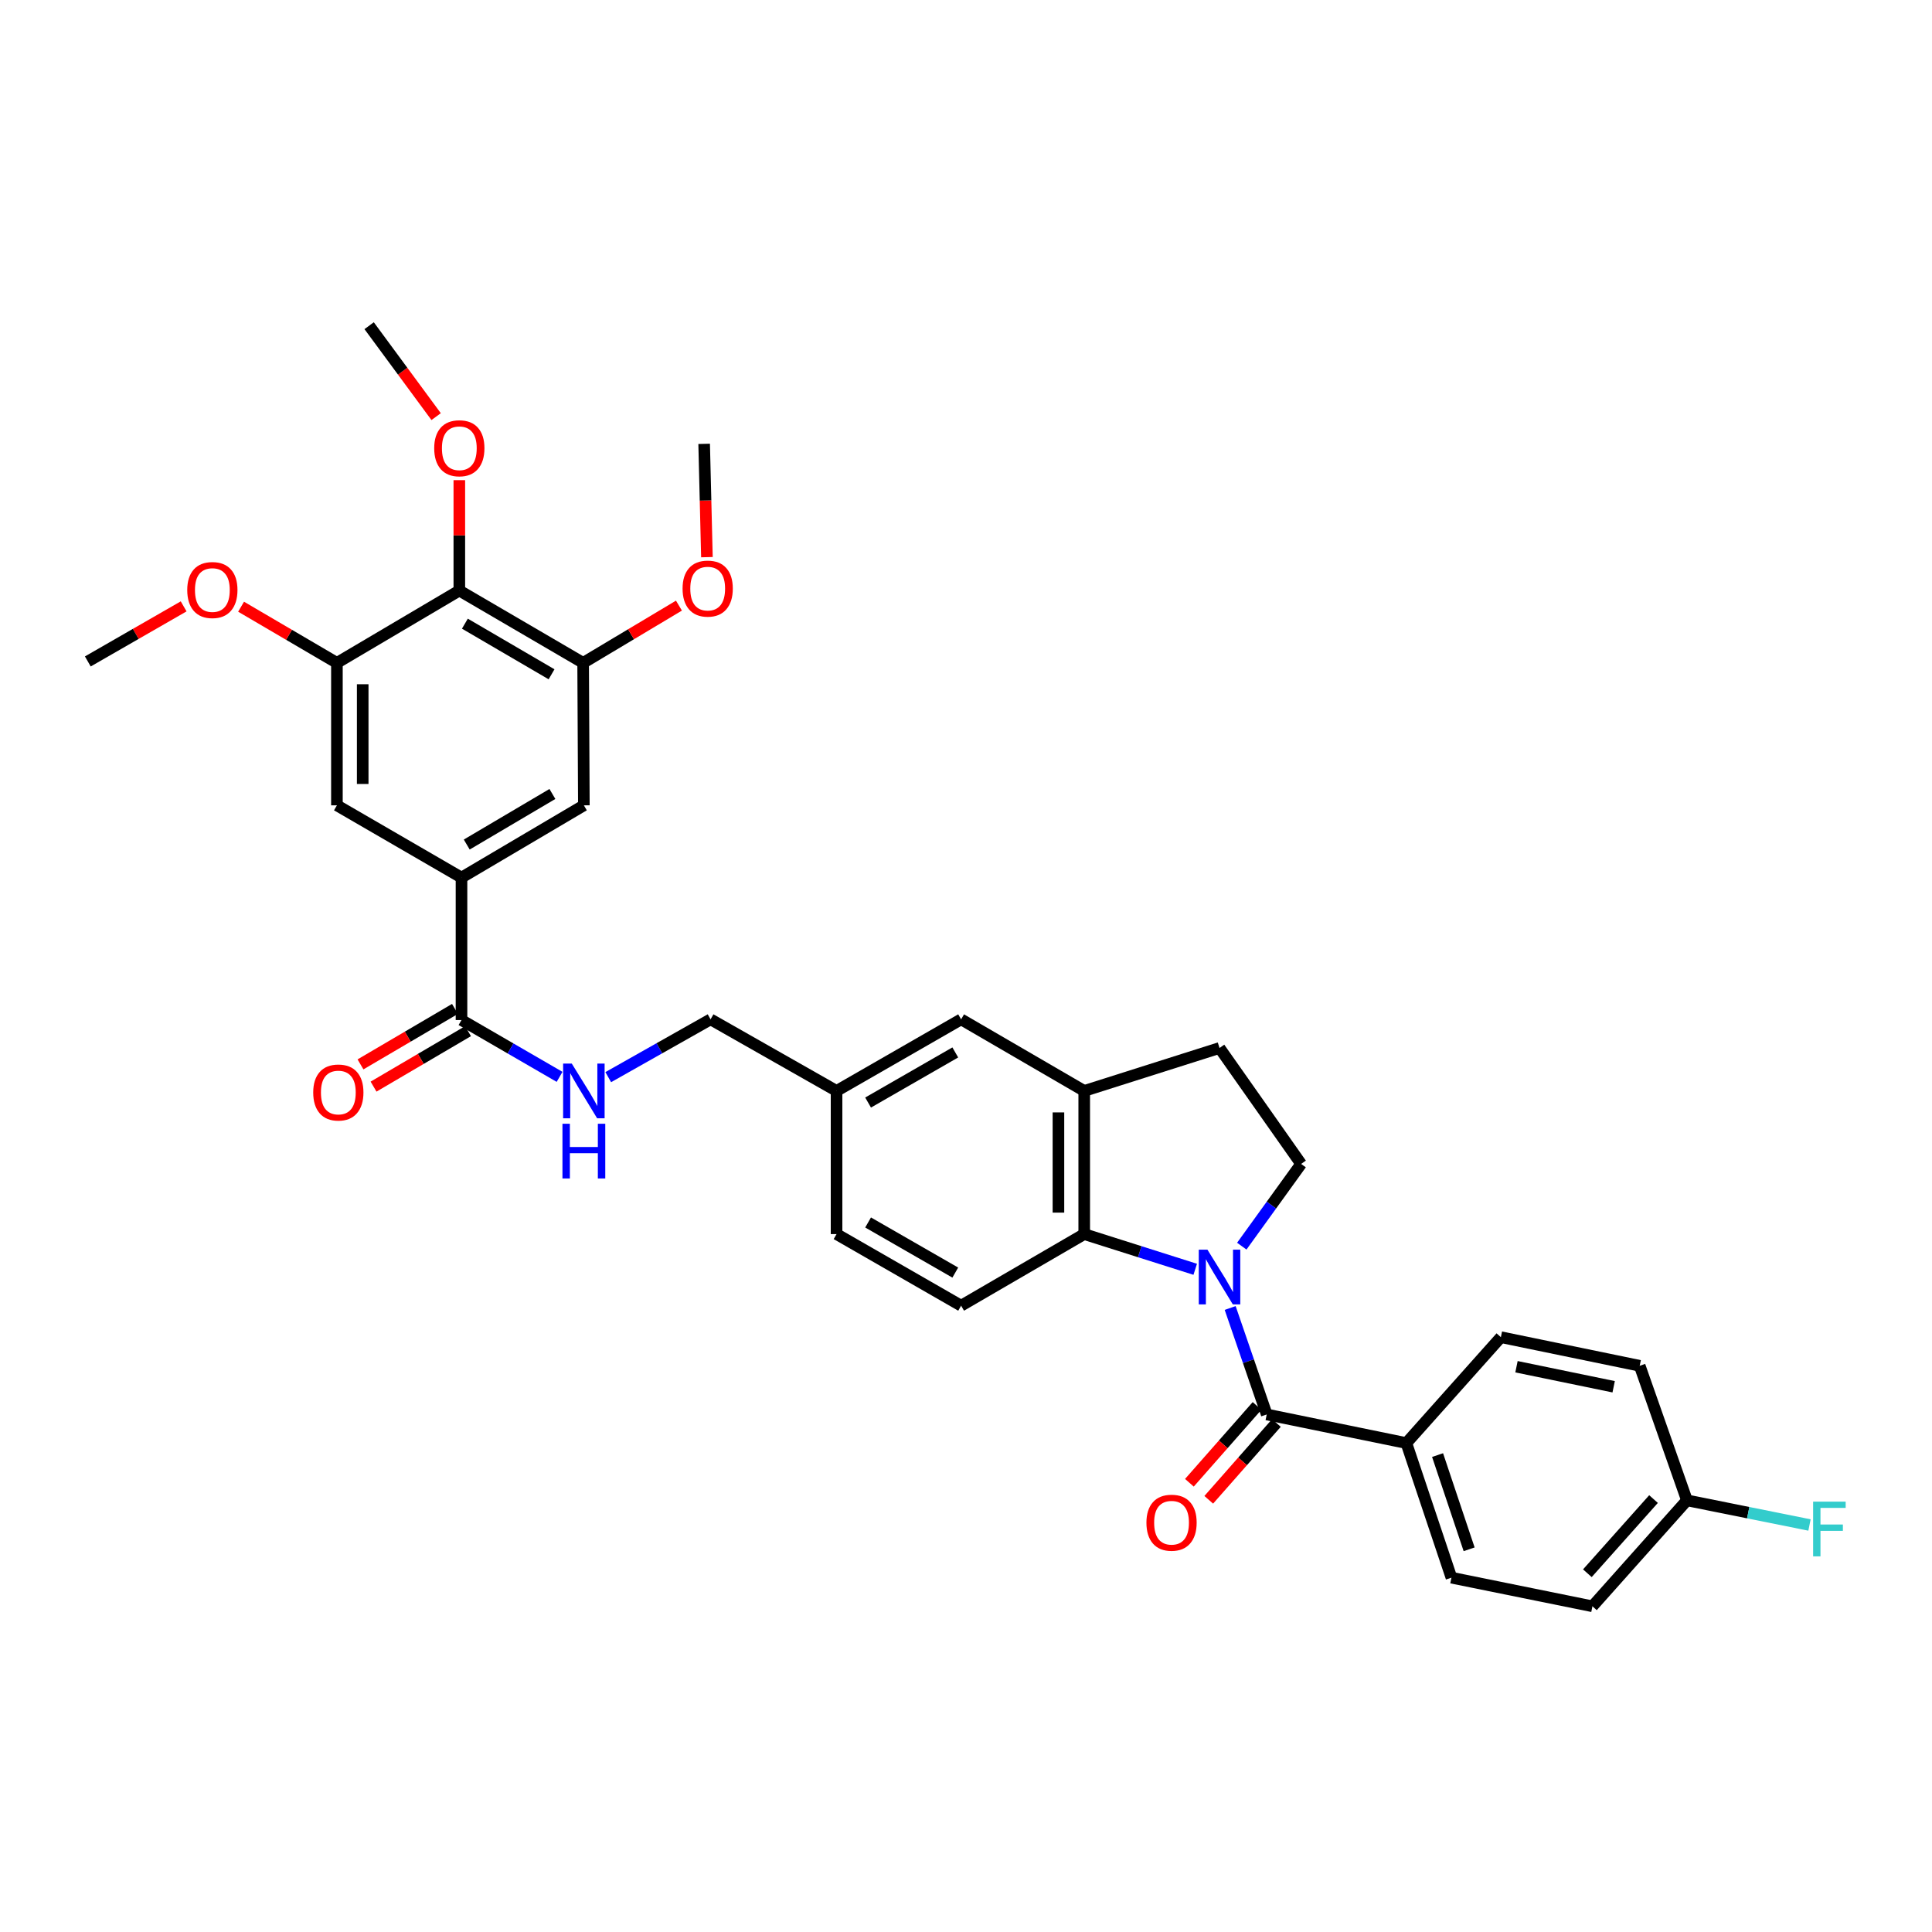 <?xml version='1.0' encoding='iso-8859-1'?>
<svg version='1.1' baseProfile='full'
              xmlns='http://www.w3.org/2000/svg'
                      xmlns:rdkit='http://www.rdkit.org/xml'
                      xmlns:xlink='http://www.w3.org/1999/xlink'
                  xml:space='preserve'
width='1000px' height='1000px' viewBox='0 0 1000 1000'>
<!-- END OF HEADER -->
<rect style='opacity:1.0;fill:#FFFFFF;stroke:none' width='1000' height='1000' x='0' y='0'> </rect>
<path class='bond-0' d='M 636.732,677.015 L 646.195,704.567' style='fill:none;fill-rule:evenodd;stroke:#0000FF;stroke-width:6px;stroke-linecap:butt;stroke-linejoin:miter;stroke-opacity:1' />
<path class='bond-0' d='M 646.195,704.567 L 655.657,732.118' style='fill:none;fill-rule:evenodd;stroke:#000000;stroke-width:6px;stroke-linecap:butt;stroke-linejoin:miter;stroke-opacity:1' />
<path class='bond-1' d='M 618.646,656.986 L 589.919,647.876' style='fill:none;fill-rule:evenodd;stroke:#0000FF;stroke-width:6px;stroke-linecap:butt;stroke-linejoin:miter;stroke-opacity:1' />
<path class='bond-1' d='M 589.919,647.876 L 561.192,638.765' style='fill:none;fill-rule:evenodd;stroke:#000000;stroke-width:6px;stroke-linecap:butt;stroke-linejoin:miter;stroke-opacity:1' />
<path class='bond-8' d='M 642.745,645.01 L 658.103,623.731' style='fill:none;fill-rule:evenodd;stroke:#0000FF;stroke-width:6px;stroke-linecap:butt;stroke-linejoin:miter;stroke-opacity:1' />
<path class='bond-8' d='M 658.103,623.731 L 673.462,602.452' style='fill:none;fill-rule:evenodd;stroke:#000000;stroke-width:6px;stroke-linecap:butt;stroke-linejoin:miter;stroke-opacity:1' />
<path class='bond-12' d='M 655.657,732.118 L 727.928,746.934' style='fill:none;fill-rule:evenodd;stroke:#000000;stroke-width:6px;stroke-linecap:butt;stroke-linejoin:miter;stroke-opacity:1' />
<path class='bond-14' d='M 650.648,727.708 L 633.14,747.591' style='fill:none;fill-rule:evenodd;stroke:#000000;stroke-width:6px;stroke-linecap:butt;stroke-linejoin:miter;stroke-opacity:1' />
<path class='bond-14' d='M 633.14,747.591 L 615.631,767.474' style='fill:none;fill-rule:evenodd;stroke:#FF0000;stroke-width:6px;stroke-linecap:butt;stroke-linejoin:miter;stroke-opacity:1' />
<path class='bond-14' d='M 660.666,736.529 L 643.157,756.412' style='fill:none;fill-rule:evenodd;stroke:#000000;stroke-width:6px;stroke-linecap:butt;stroke-linejoin:miter;stroke-opacity:1' />
<path class='bond-14' d='M 643.157,756.412 L 625.649,776.295' style='fill:none;fill-rule:evenodd;stroke:#FF0000;stroke-width:6px;stroke-linecap:butt;stroke-linejoin:miter;stroke-opacity:1' />
<path class='bond-5' d='M 561.192,638.765 L 561.192,564.663' style='fill:none;fill-rule:evenodd;stroke:#000000;stroke-width:6px;stroke-linecap:butt;stroke-linejoin:miter;stroke-opacity:1' />
<path class='bond-5' d='M 547.844,627.65 L 547.844,575.778' style='fill:none;fill-rule:evenodd;stroke:#000000;stroke-width:6px;stroke-linecap:butt;stroke-linejoin:miter;stroke-opacity:1' />
<path class='bond-13' d='M 561.192,638.765 L 497.471,675.82' style='fill:none;fill-rule:evenodd;stroke:#000000;stroke-width:6px;stroke-linecap:butt;stroke-linejoin:miter;stroke-opacity:1' />
<path class='bond-2' d='M 237.745,305.671 L 301.829,343.104' style='fill:none;fill-rule:evenodd;stroke:#000000;stroke-width:6px;stroke-linecap:butt;stroke-linejoin:miter;stroke-opacity:1' />
<path class='bond-2' d='M 240.625,322.811 L 285.484,349.015' style='fill:none;fill-rule:evenodd;stroke:#000000;stroke-width:6px;stroke-linecap:butt;stroke-linejoin:miter;stroke-opacity:1' />
<path class='bond-22' d='M 237.745,305.671 L 237.745,277.103' style='fill:none;fill-rule:evenodd;stroke:#000000;stroke-width:6px;stroke-linecap:butt;stroke-linejoin:miter;stroke-opacity:1' />
<path class='bond-22' d='M 237.745,277.103 L 237.745,248.535' style='fill:none;fill-rule:evenodd;stroke:#FF0000;stroke-width:6px;stroke-linecap:butt;stroke-linejoin:miter;stroke-opacity:1' />
<path class='bond-36' d='M 237.745,305.671 L 174.387,343.104' style='fill:none;fill-rule:evenodd;stroke:#000000;stroke-width:6px;stroke-linecap:butt;stroke-linejoin:miter;stroke-opacity:1' />
<path class='bond-3' d='M 238.872,454.239 L 238.872,527.971' style='fill:none;fill-rule:evenodd;stroke:#000000;stroke-width:6px;stroke-linecap:butt;stroke-linejoin:miter;stroke-opacity:1' />
<path class='bond-9' d='M 238.872,454.239 L 174.387,416.843' style='fill:none;fill-rule:evenodd;stroke:#000000;stroke-width:6px;stroke-linecap:butt;stroke-linejoin:miter;stroke-opacity:1' />
<path class='bond-10' d='M 238.872,454.239 L 302.207,416.843' style='fill:none;fill-rule:evenodd;stroke:#000000;stroke-width:6px;stroke-linecap:butt;stroke-linejoin:miter;stroke-opacity:1' />
<path class='bond-10' d='M 241.586,437.136 L 285.92,410.959' style='fill:none;fill-rule:evenodd;stroke:#000000;stroke-width:6px;stroke-linecap:butt;stroke-linejoin:miter;stroke-opacity:1' />
<path class='bond-4' d='M 238.872,527.971 L 264.254,542.676' style='fill:none;fill-rule:evenodd;stroke:#000000;stroke-width:6px;stroke-linecap:butt;stroke-linejoin:miter;stroke-opacity:1' />
<path class='bond-4' d='M 264.254,542.676 L 289.637,557.381' style='fill:none;fill-rule:evenodd;stroke:#0000FF;stroke-width:6px;stroke-linecap:butt;stroke-linejoin:miter;stroke-opacity:1' />
<path class='bond-17' d='M 235.493,522.216 L 211.042,536.57' style='fill:none;fill-rule:evenodd;stroke:#000000;stroke-width:6px;stroke-linecap:butt;stroke-linejoin:miter;stroke-opacity:1' />
<path class='bond-17' d='M 211.042,536.57 L 186.59,550.925' style='fill:none;fill-rule:evenodd;stroke:#FF0000;stroke-width:6px;stroke-linecap:butt;stroke-linejoin:miter;stroke-opacity:1' />
<path class='bond-17' d='M 242.251,533.726 L 217.799,548.081' style='fill:none;fill-rule:evenodd;stroke:#000000;stroke-width:6px;stroke-linecap:butt;stroke-linejoin:miter;stroke-opacity:1' />
<path class='bond-17' d='M 217.799,548.081 L 193.348,562.435' style='fill:none;fill-rule:evenodd;stroke:#FF0000;stroke-width:6px;stroke-linecap:butt;stroke-linejoin:miter;stroke-opacity:1' />
<path class='bond-16' d='M 561.192,564.663 L 497.471,527.608' style='fill:none;fill-rule:evenodd;stroke:#000000;stroke-width:6px;stroke-linecap:butt;stroke-linejoin:miter;stroke-opacity:1' />
<path class='bond-33' d='M 561.192,564.663 L 631.223,542.439' style='fill:none;fill-rule:evenodd;stroke:#000000;stroke-width:6px;stroke-linecap:butt;stroke-linejoin:miter;stroke-opacity:1' />
<path class='bond-6' d='M 174.387,343.104 L 174.387,416.843' style='fill:none;fill-rule:evenodd;stroke:#000000;stroke-width:6px;stroke-linecap:butt;stroke-linejoin:miter;stroke-opacity:1' />
<path class='bond-6' d='M 187.735,354.165 L 187.735,405.782' style='fill:none;fill-rule:evenodd;stroke:#000000;stroke-width:6px;stroke-linecap:butt;stroke-linejoin:miter;stroke-opacity:1' />
<path class='bond-25' d='M 174.387,343.104 L 149.586,328.567' style='fill:none;fill-rule:evenodd;stroke:#000000;stroke-width:6px;stroke-linecap:butt;stroke-linejoin:miter;stroke-opacity:1' />
<path class='bond-25' d='M 149.586,328.567 L 124.785,314.03' style='fill:none;fill-rule:evenodd;stroke:#FF0000;stroke-width:6px;stroke-linecap:butt;stroke-linejoin:miter;stroke-opacity:1' />
<path class='bond-7' d='M 301.829,343.104 L 302.207,416.843' style='fill:none;fill-rule:evenodd;stroke:#000000;stroke-width:6px;stroke-linecap:butt;stroke-linejoin:miter;stroke-opacity:1' />
<path class='bond-26' d='M 301.829,343.104 L 326.625,328.284' style='fill:none;fill-rule:evenodd;stroke:#000000;stroke-width:6px;stroke-linecap:butt;stroke-linejoin:miter;stroke-opacity:1' />
<path class='bond-26' d='M 326.625,328.284 L 351.421,313.465' style='fill:none;fill-rule:evenodd;stroke:#FF0000;stroke-width:6px;stroke-linecap:butt;stroke-linejoin:miter;stroke-opacity:1' />
<path class='bond-15' d='M 673.462,602.452 L 631.223,542.439' style='fill:none;fill-rule:evenodd;stroke:#000000;stroke-width:6px;stroke-linecap:butt;stroke-linejoin:miter;stroke-opacity:1' />
<path class='bond-11' d='M 314.83,557.53 L 341.31,542.569' style='fill:none;fill-rule:evenodd;stroke:#0000FF;stroke-width:6px;stroke-linecap:butt;stroke-linejoin:miter;stroke-opacity:1' />
<path class='bond-11' d='M 341.31,542.569 L 367.789,527.608' style='fill:none;fill-rule:evenodd;stroke:#000000;stroke-width:6px;stroke-linecap:butt;stroke-linejoin:miter;stroke-opacity:1' />
<path class='bond-18' d='M 727.928,746.934 L 751.264,816.603' style='fill:none;fill-rule:evenodd;stroke:#000000;stroke-width:6px;stroke-linecap:butt;stroke-linejoin:miter;stroke-opacity:1' />
<path class='bond-18' d='M 744.085,753.145 L 760.421,801.913' style='fill:none;fill-rule:evenodd;stroke:#000000;stroke-width:6px;stroke-linecap:butt;stroke-linejoin:miter;stroke-opacity:1' />
<path class='bond-19' d='M 727.928,746.934 L 776.848,692.119' style='fill:none;fill-rule:evenodd;stroke:#000000;stroke-width:6px;stroke-linecap:butt;stroke-linejoin:miter;stroke-opacity:1' />
<path class='bond-23' d='M 497.471,675.82 L 433.001,638.765' style='fill:none;fill-rule:evenodd;stroke:#000000;stroke-width:6px;stroke-linecap:butt;stroke-linejoin:miter;stroke-opacity:1' />
<path class='bond-23' d='M 494.452,658.69 L 449.323,632.751' style='fill:none;fill-rule:evenodd;stroke:#000000;stroke-width:6px;stroke-linecap:butt;stroke-linejoin:miter;stroke-opacity:1' />
<path class='bond-34' d='M 497.471,527.608 L 433.001,564.663' style='fill:none;fill-rule:evenodd;stroke:#000000;stroke-width:6px;stroke-linecap:butt;stroke-linejoin:miter;stroke-opacity:1' />
<path class='bond-34' d='M 494.452,544.738 L 449.323,570.677' style='fill:none;fill-rule:evenodd;stroke:#000000;stroke-width:6px;stroke-linecap:butt;stroke-linejoin:miter;stroke-opacity:1' />
<path class='bond-27' d='M 751.264,816.603 L 824.24,831.419' style='fill:none;fill-rule:evenodd;stroke:#000000;stroke-width:6px;stroke-linecap:butt;stroke-linejoin:miter;stroke-opacity:1' />
<path class='bond-28' d='M 776.848,692.119 L 848.703,706.936' style='fill:none;fill-rule:evenodd;stroke:#000000;stroke-width:6px;stroke-linecap:butt;stroke-linejoin:miter;stroke-opacity:1' />
<path class='bond-28' d='M 784.931,707.415 L 835.23,717.786' style='fill:none;fill-rule:evenodd;stroke:#000000;stroke-width:6px;stroke-linecap:butt;stroke-linejoin:miter;stroke-opacity:1' />
<path class='bond-20' d='M 433.001,564.663 L 433.001,638.765' style='fill:none;fill-rule:evenodd;stroke:#000000;stroke-width:6px;stroke-linecap:butt;stroke-linejoin:miter;stroke-opacity:1' />
<path class='bond-21' d='M 433.001,564.663 L 367.789,527.608' style='fill:none;fill-rule:evenodd;stroke:#000000;stroke-width:6px;stroke-linecap:butt;stroke-linejoin:miter;stroke-opacity:1' />
<path class='bond-30' d='M 225.743,215.644 L 208.404,192.113' style='fill:none;fill-rule:evenodd;stroke:#FF0000;stroke-width:6px;stroke-linecap:butt;stroke-linejoin:miter;stroke-opacity:1' />
<path class='bond-30' d='M 208.404,192.113 L 191.064,168.581' style='fill:none;fill-rule:evenodd;stroke:#000000;stroke-width:6px;stroke-linecap:butt;stroke-linejoin:miter;stroke-opacity:1' />
<path class='bond-24' d='M 873.16,776.574 L 848.703,706.936' style='fill:none;fill-rule:evenodd;stroke:#000000;stroke-width:6px;stroke-linecap:butt;stroke-linejoin:miter;stroke-opacity:1' />
<path class='bond-29' d='M 873.16,776.574 L 904.875,782.954' style='fill:none;fill-rule:evenodd;stroke:#000000;stroke-width:6px;stroke-linecap:butt;stroke-linejoin:miter;stroke-opacity:1' />
<path class='bond-29' d='M 904.875,782.954 L 936.591,789.333' style='fill:none;fill-rule:evenodd;stroke:#33CCCC;stroke-width:6px;stroke-linecap:butt;stroke-linejoin:miter;stroke-opacity:1' />
<path class='bond-35' d='M 873.16,776.574 L 824.24,831.419' style='fill:none;fill-rule:evenodd;stroke:#000000;stroke-width:6px;stroke-linecap:butt;stroke-linejoin:miter;stroke-opacity:1' />
<path class='bond-35' d='M 855.861,775.916 L 821.617,814.307' style='fill:none;fill-rule:evenodd;stroke:#000000;stroke-width:6px;stroke-linecap:butt;stroke-linejoin:miter;stroke-opacity:1' />
<path class='bond-32' d='M 95.058,313.854 L 70.256,328.108' style='fill:none;fill-rule:evenodd;stroke:#FF0000;stroke-width:6px;stroke-linecap:butt;stroke-linejoin:miter;stroke-opacity:1' />
<path class='bond-32' d='M 70.256,328.108 L 45.455,342.362' style='fill:none;fill-rule:evenodd;stroke:#000000;stroke-width:6px;stroke-linecap:butt;stroke-linejoin:miter;stroke-opacity:1' />
<path class='bond-31' d='M 365.903,288.382 L 365.185,259.059' style='fill:none;fill-rule:evenodd;stroke:#FF0000;stroke-width:6px;stroke-linecap:butt;stroke-linejoin:miter;stroke-opacity:1' />
<path class='bond-31' d='M 365.185,259.059 L 364.467,229.737' style='fill:none;fill-rule:evenodd;stroke:#000000;stroke-width:6px;stroke-linecap:butt;stroke-linejoin:miter;stroke-opacity:1' />
<path  class='atom-0' d='M 624.963 646.815
L 634.243 661.815
Q 635.163 663.295, 636.643 665.975
Q 638.123 668.655, 638.203 668.815
L 638.203 646.815
L 641.963 646.815
L 641.963 675.135
L 638.083 675.135
L 628.123 658.735
Q 626.963 656.815, 625.723 654.615
Q 624.523 652.415, 624.163 651.735
L 624.163 675.135
L 620.483 675.135
L 620.483 646.815
L 624.963 646.815
' fill='#0000FF'/>
<path  class='atom-12' d='M 295.947 550.503
L 305.227 565.503
Q 306.147 566.983, 307.627 569.663
Q 309.107 572.343, 309.187 572.503
L 309.187 550.503
L 312.947 550.503
L 312.947 578.823
L 309.067 578.823
L 299.107 562.423
Q 297.947 560.503, 296.707 558.303
Q 295.507 556.103, 295.147 555.423
L 295.147 578.823
L 291.467 578.823
L 291.467 550.503
L 295.947 550.503
' fill='#0000FF'/>
<path  class='atom-12' d='M 291.127 581.655
L 294.967 581.655
L 294.967 593.695
L 309.447 593.695
L 309.447 581.655
L 313.287 581.655
L 313.287 609.975
L 309.447 609.975
L 309.447 596.895
L 294.967 596.895
L 294.967 609.975
L 291.127 609.975
L 291.127 581.655
' fill='#0000FF'/>
<path  class='atom-15' d='M 593.389 788.148
Q 593.389 781.348, 596.749 777.548
Q 600.109 773.748, 606.389 773.748
Q 612.669 773.748, 616.029 777.548
Q 619.389 781.348, 619.389 788.148
Q 619.389 795.028, 615.989 798.948
Q 612.589 802.828, 606.389 802.828
Q 600.149 802.828, 596.749 798.948
Q 593.389 795.068, 593.389 788.148
M 606.389 799.628
Q 610.709 799.628, 613.029 796.748
Q 615.389 793.828, 615.389 788.148
Q 615.389 782.588, 613.029 779.788
Q 610.709 776.948, 606.389 776.948
Q 602.069 776.948, 599.709 779.748
Q 597.389 782.548, 597.389 788.148
Q 597.389 793.868, 599.709 796.748
Q 602.069 799.628, 606.389 799.628
' fill='#FF0000'/>
<path  class='atom-18' d='M 162.121 565.477
Q 162.121 558.677, 165.481 554.877
Q 168.841 551.077, 175.121 551.077
Q 181.401 551.077, 184.761 554.877
Q 188.121 558.677, 188.121 565.477
Q 188.121 572.357, 184.721 576.277
Q 181.321 580.157, 175.121 580.157
Q 168.881 580.157, 165.481 576.277
Q 162.121 572.397, 162.121 565.477
M 175.121 576.957
Q 179.441 576.957, 181.761 574.077
Q 184.121 571.157, 184.121 565.477
Q 184.121 559.917, 181.761 557.117
Q 179.441 554.277, 175.121 554.277
Q 170.801 554.277, 168.441 557.077
Q 166.121 559.877, 166.121 565.477
Q 166.121 571.197, 168.441 574.077
Q 170.801 576.957, 175.121 576.957
' fill='#FF0000'/>
<path  class='atom-23' d='M 224.745 232.011
Q 224.745 225.211, 228.105 221.411
Q 231.465 217.611, 237.745 217.611
Q 244.025 217.611, 247.385 221.411
Q 250.745 225.211, 250.745 232.011
Q 250.745 238.891, 247.345 242.811
Q 243.945 246.691, 237.745 246.691
Q 231.505 246.691, 228.105 242.811
Q 224.745 238.931, 224.745 232.011
M 237.745 243.491
Q 242.065 243.491, 244.385 240.611
Q 246.745 237.691, 246.745 232.011
Q 246.745 226.451, 244.385 223.651
Q 242.065 220.811, 237.745 220.811
Q 233.425 220.811, 231.065 223.611
Q 228.745 226.411, 228.745 232.011
Q 228.745 237.731, 231.065 240.611
Q 233.425 243.491, 237.745 243.491
' fill='#FF0000'/>
<path  class='atom-26' d='M 96.917 305.395
Q 96.917 298.595, 100.277 294.795
Q 103.637 290.995, 109.917 290.995
Q 116.197 290.995, 119.557 294.795
Q 122.917 298.595, 122.917 305.395
Q 122.917 312.275, 119.517 316.195
Q 116.117 320.075, 109.917 320.075
Q 103.677 320.075, 100.277 316.195
Q 96.917 312.315, 96.917 305.395
M 109.917 316.875
Q 114.237 316.875, 116.557 313.995
Q 118.917 311.075, 118.917 305.395
Q 118.917 299.835, 116.557 297.035
Q 114.237 294.195, 109.917 294.195
Q 105.597 294.195, 103.237 296.995
Q 100.917 299.795, 100.917 305.395
Q 100.917 311.115, 103.237 313.995
Q 105.597 316.875, 109.917 316.875
' fill='#FF0000'/>
<path  class='atom-27' d='M 353.299 304.653
Q 353.299 297.853, 356.659 294.053
Q 360.019 290.253, 366.299 290.253
Q 372.579 290.253, 375.939 294.053
Q 379.299 297.853, 379.299 304.653
Q 379.299 311.533, 375.899 315.453
Q 372.499 319.333, 366.299 319.333
Q 360.059 319.333, 356.659 315.453
Q 353.299 311.573, 353.299 304.653
M 366.299 316.133
Q 370.619 316.133, 372.939 313.253
Q 375.299 310.333, 375.299 304.653
Q 375.299 299.093, 372.939 296.293
Q 370.619 293.453, 366.299 293.453
Q 361.979 293.453, 359.619 296.253
Q 357.299 299.053, 357.299 304.653
Q 357.299 310.373, 359.619 313.253
Q 361.979 316.133, 366.299 316.133
' fill='#FF0000'/>
<path  class='atom-30' d='M 938.471 777.245
L 955.311 777.245
L 955.311 780.485
L 942.271 780.485
L 942.271 789.085
L 953.871 789.085
L 953.871 792.365
L 942.271 792.365
L 942.271 805.565
L 938.471 805.565
L 938.471 777.245
' fill='#33CCCC'/>
</svg>
